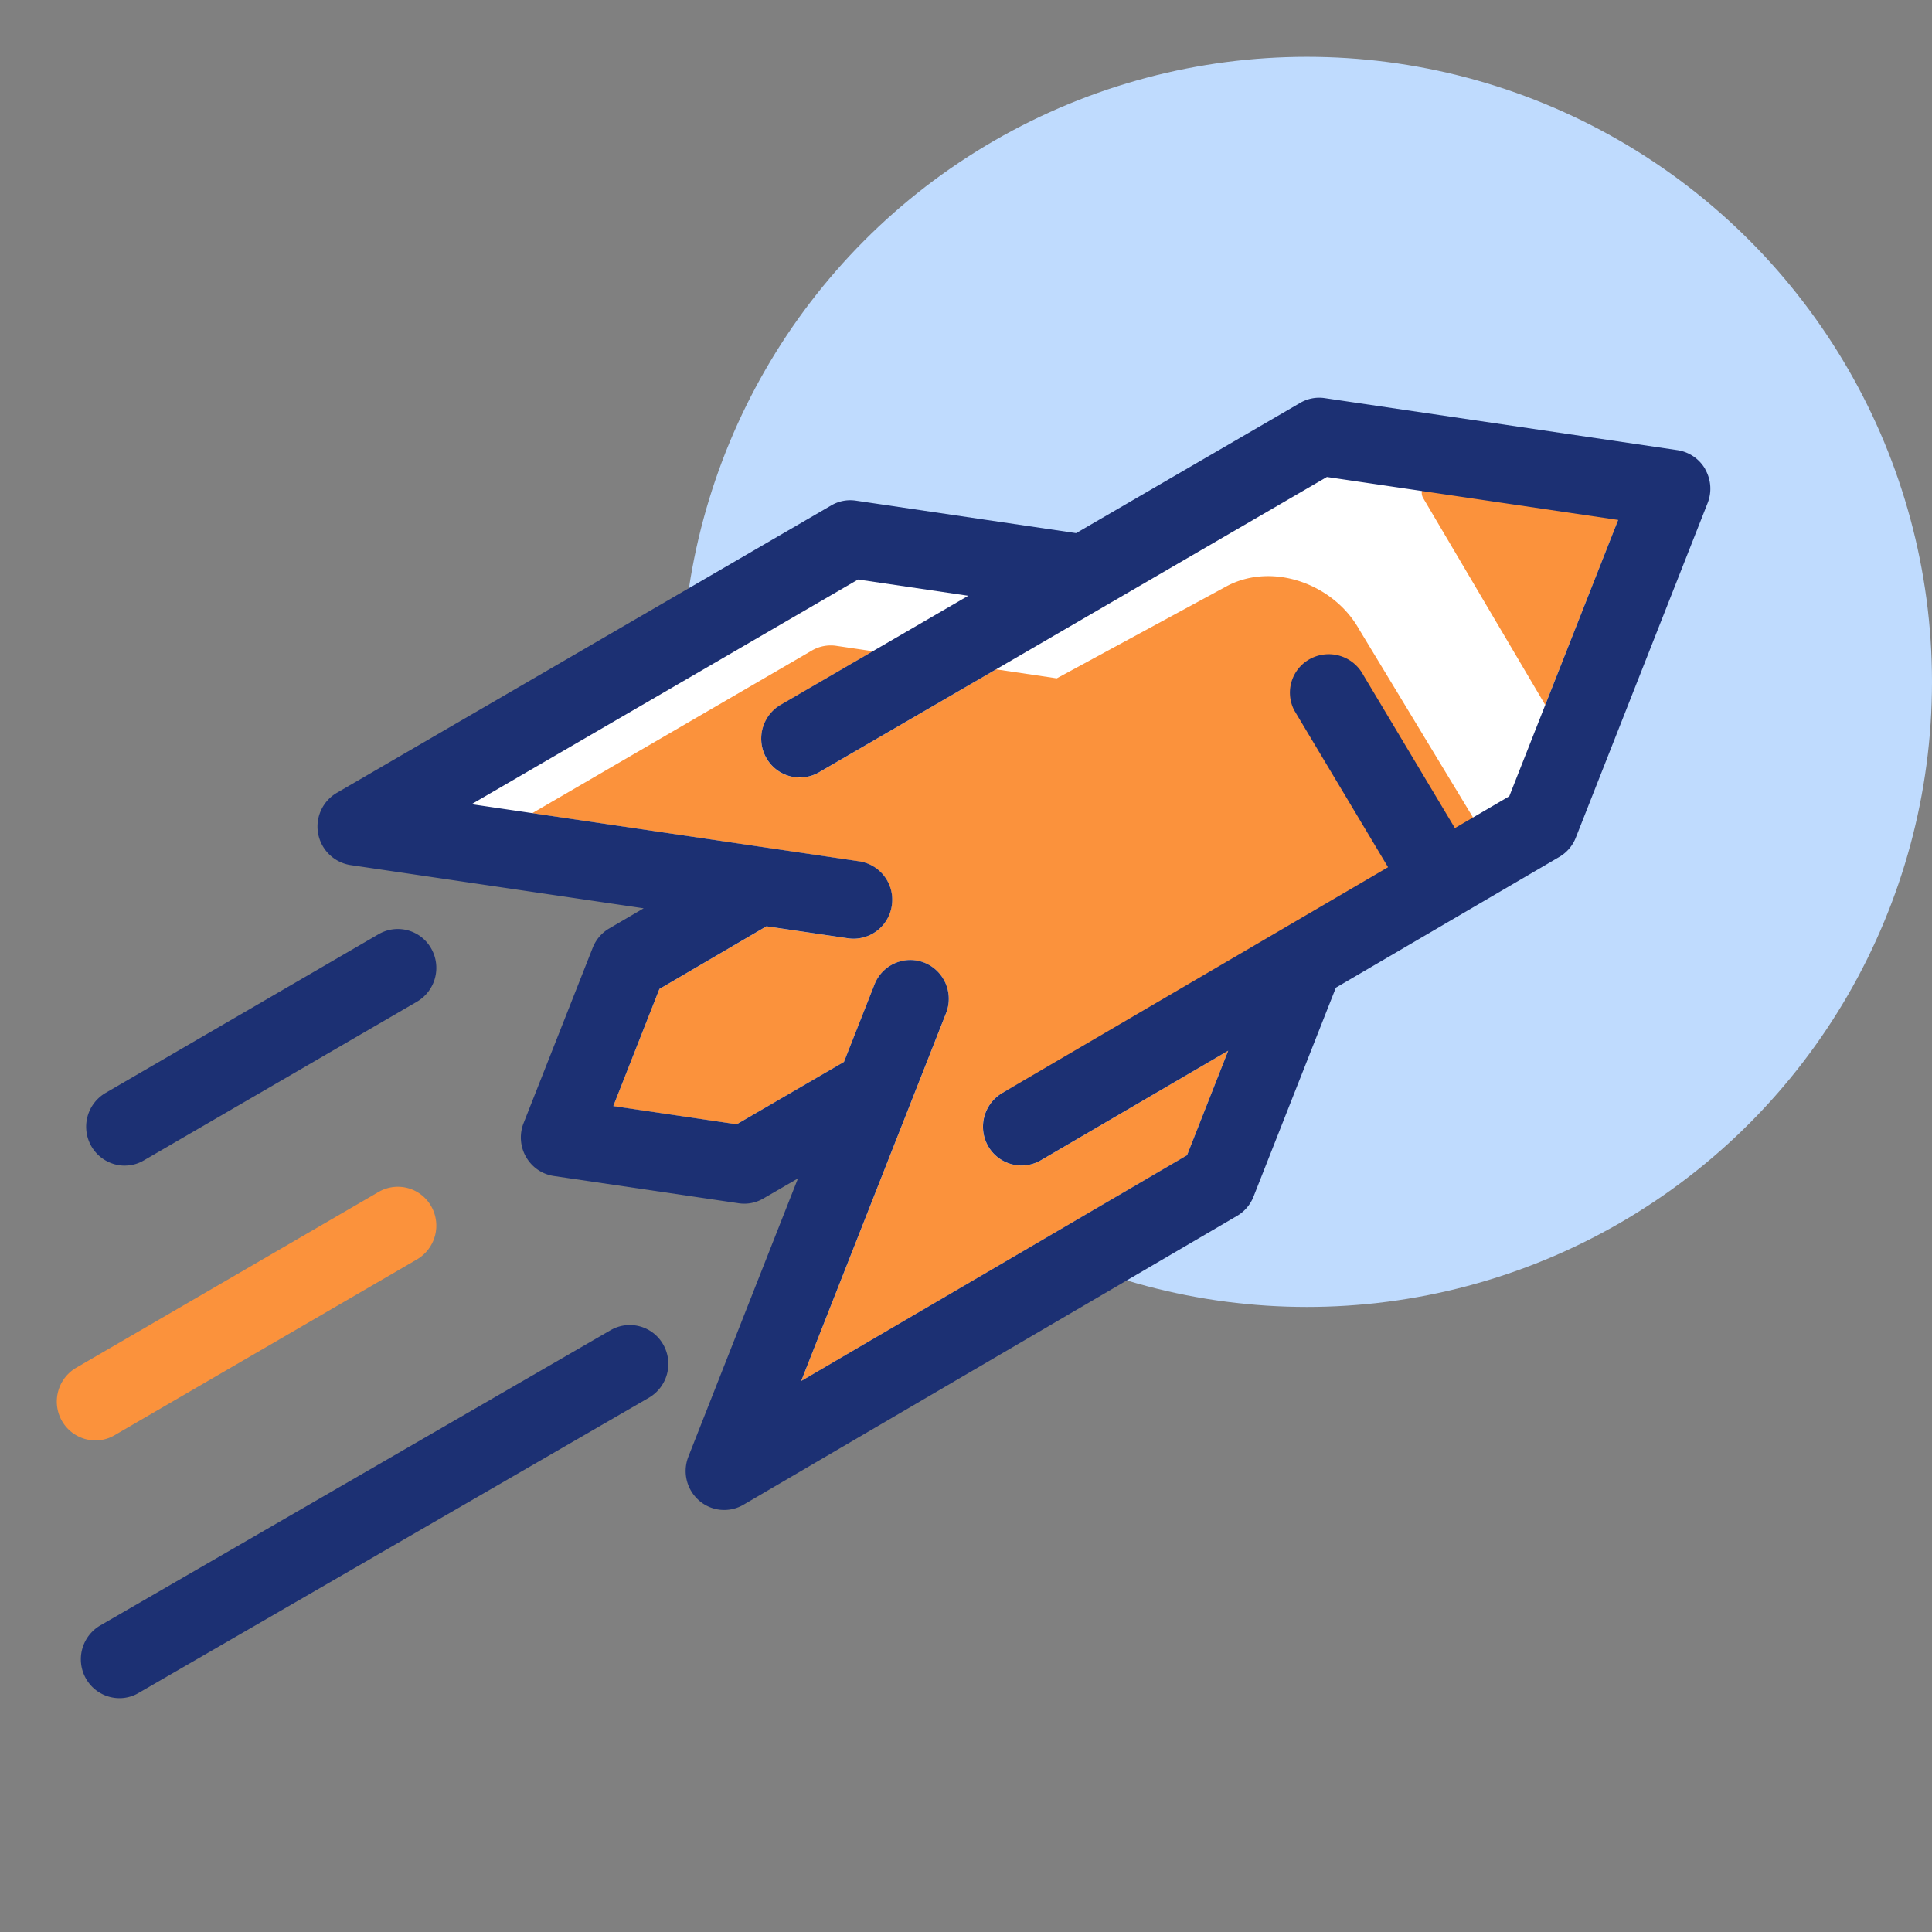 <svg xmlns="http://www.w3.org/2000/svg" fill="none" viewBox="0 0 36 36"><rect x="0" y="0" width="36" height="36" fill="#808080" stroke="none"/><g clip-path="url(#a)"><circle cx="24.353" cy="12.706" r="11.647" fill="#BFDBFE"/><path fill="#1C3073" d="M2.324 21.72a.72.72 0 0 1-.623-.364.73.73 0 0 1 .264-.99l5.09-2.959a.714.714 0 0 1 .98.267.73.73 0 0 1-.264.99l-5.09 2.958a.7.7 0 0 1-.357.097Zm-.099 9.923a.72.72 0 0 1-.623-.364.73.73 0 0 1 .264-.99l9.512-5.503a.715.715 0 0 1 .98.267.73.73 0 0 1-.264.99l-9.512 5.503a.7.7 0 0 1-.357.097"/><path fill="#FB923C" d="M1.777 26.84a.72.72 0 0 1-.623-.363.73.73 0 0 1 .264-.99l5.637-3.277a.714.714 0 0 1 .98.267.73.73 0 0 1-.265.99l-5.636 3.277a.7.7 0 0 1-.357.096"/><path fill="#fff" d="m16.037 9.766-9.284 5.375 7.33 1.466-2.444 1.466-1.466 2.932 3.42.977 2.444-1.466-1.954 6.353 8.307-4.887.977-3.909 4.886-2.932 2.932-5.864-6.84-.977-4.399 2.443z"/><path fill="#FB923C" d="M22.894 10.904c.852-.424 1.96-.012 2.428.817l2.232 3.687.022.034-8.902 4.924a.73.73 0 0 0-.261.993.717.717 0 0 0 .98.263l3.493-2.044-.767 1.95-7.19 4.206 2.7-6.853a.73.73 0 0 0-.403-.942.715.715 0 0 0-.931.406l-.569 1.443-1.999 1.162-2.3-.338.86-2.183 1.995-1.168 1.522.224a.72.72 0 0 0 .813-.613.724.724 0 0 0-.606-.821l-6.095-.898 5.21-3.03a.7.7 0 0 1 .463-.088l.677.1-1.721 1.001a.73.73 0 0 0-.265.99.715.715 0 0 0 .98.266l3.301-1.92 1.13.168 3.187-1.728zM30.227 9.5l-1.434 3.636-2.273-3.853a.2.2 0 0 1 .202-.3z"/><path fill="#1C3073" d="M31.775 8.742a.72.72 0 0 0-.518-.354l-6.571-.969a.7.7 0 0 0-.462.09l-4.172 2.425-4.103-.605a.7.7 0 0 0-.461.089l-9.213 5.356a.727.727 0 0 0 .254 1.345l5.465.806-.643.376a.72.72 0 0 0-.307.36l-1.288 3.267a.73.73 0 0 0 .046.63c.11.192.3.323.517.355l3.445.508a.7.7 0 0 0 .46-.089l.645-.374-2.042 5.184a.73.73 0 0 0 .198.817.71.71 0 0 0 .829.079l9.197-5.382a.72.72 0 0 0 .307-.36l1.534-3.892 4.164-2.437a.72.72 0 0 0 .307-.359l2.456-6.234a.73.73 0 0 0-.045-.63zm-3.651 6.095-9.45 5.53a.73.73 0 0 0-.261.99.716.716 0 0 0 .98.264l3.493-2.043-.767 1.948-7.19 4.207 2.699-6.853a.727.727 0 0 0-.401-.941.716.716 0 0 0-.932.405l-.569 1.443-1.998 1.162-2.3-.339.859-2.182 1.995-1.168 1.522.224a.72.72 0 0 0 .814-.613.724.724 0 0 0-.607-.822l-7.224-1.064 7.202-4.187 2.053.303-3.498 2.033a.73.73 0 0 0-.264.99.715.715 0 0 0 .98.267l9.465-5.503 5.427.8-2.028 5.147z"/><path fill="#1C3073" d="M27.508 16.323a.72.72 0 0 1-.39.606.73.73 0 0 1-.978-.309l-2.023-3.383a.714.714 0 0 1 .31-.967.73.73 0 0 1 .977.309l2.024 3.383c.06.116.086.24.08.361"/></g><defs><clipPath id="a"><path fill="#fff" d="M0 0h36v36H0z"/></clipPath></defs></svg>